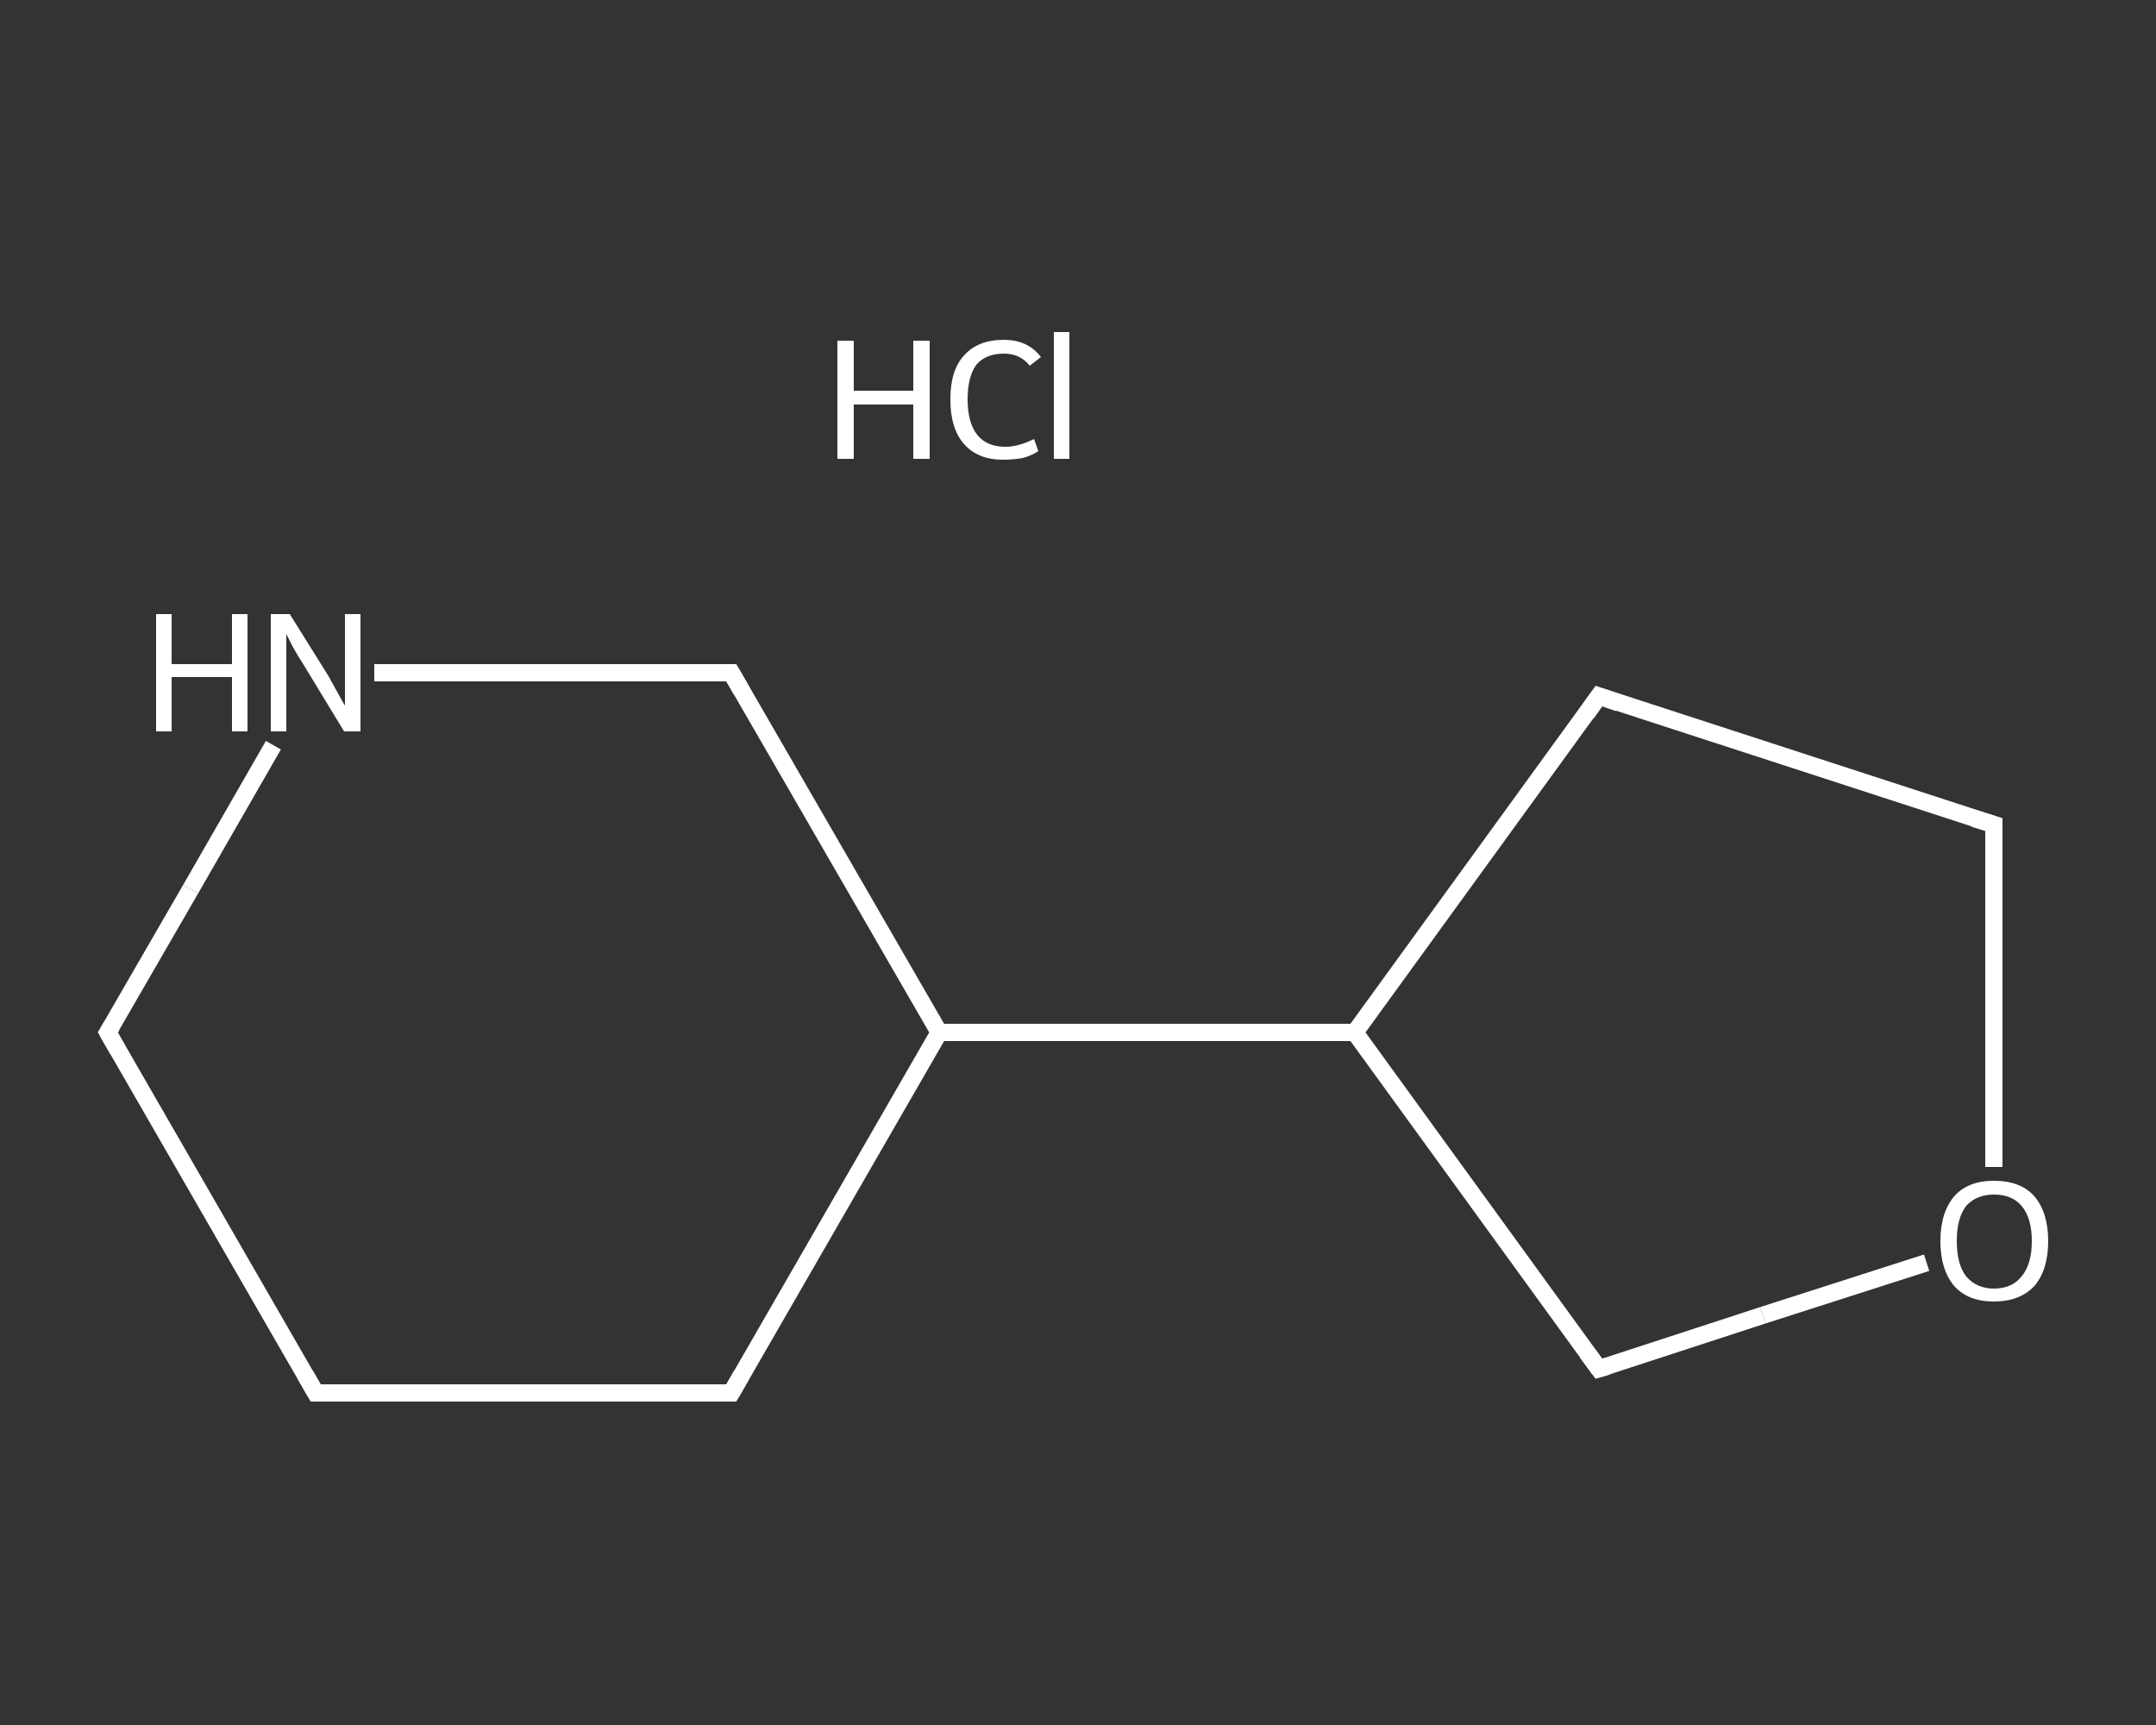 <?xml version='1.0' encoding='iso-8859-1'?>
<svg version='1.1' baseProfile='full'
              xmlns='http://www.w3.org/2000/svg'
                      xmlns:rdkit='http://www.rdkit.org/xml'
                      xmlns:xlink='http://www.w3.org/1999/xlink'
                  xml:space='preserve'
width='250px' height='200px' viewBox='0 0 250 200'>
<rect x="0" y="0" width="250" height="200" fill="#333333" stroke="none"/>
<!-- END OF HEADER -->
<rect style='opacity:1.0;fill:transparent;stroke:none' width='250.0' height='200.0' x='0.0' y='0.0'> </rect>
<path class='bond-0 atom-0 atom-1' d='M 36.6,161.5 L 12.5,119.7' style='fill:none;fill-rule:evenodd;stroke:#FFFFFF;stroke-width:2.0px;stroke-linecap:butt;stroke-linejoin:miter;stroke-opacity:1' />
<path class='bond-1 atom-1 atom-2' d='M 12.5,119.7 L 22.1,103.1' style='fill:none;fill-rule:evenodd;stroke:#FFFFFF;stroke-width:2.0px;stroke-linecap:butt;stroke-linejoin:miter;stroke-opacity:1' />
<path class='bond-1 atom-1 atom-2' d='M 22.1,103.1 L 31.7,86.4' style='fill:none;fill-rule:evenodd;stroke:#FFFFFF;stroke-width:2.0px;stroke-linecap:butt;stroke-linejoin:miter;stroke-opacity:1' />
<path class='bond-2 atom-2 atom-3' d='M 43.4,78.0 L 64.1,78.0' style='fill:none;fill-rule:evenodd;stroke:#FFFFFF;stroke-width:2.0px;stroke-linecap:butt;stroke-linejoin:miter;stroke-opacity:1' />
<path class='bond-2 atom-2 atom-3' d='M 64.1,78.0 L 84.8,78.0' style='fill:none;fill-rule:evenodd;stroke:#FFFFFF;stroke-width:2.0px;stroke-linecap:butt;stroke-linejoin:miter;stroke-opacity:1' />
<path class='bond-3 atom-3 atom-4' d='M 84.8,78.0 L 108.9,119.7' style='fill:none;fill-rule:evenodd;stroke:#FFFFFF;stroke-width:2.0px;stroke-linecap:butt;stroke-linejoin:miter;stroke-opacity:1' />
<path class='bond-4 atom-4 atom-5' d='M 108.9,119.7 L 157.1,119.7' style='fill:none;fill-rule:evenodd;stroke:#FFFFFF;stroke-width:2.0px;stroke-linecap:butt;stroke-linejoin:miter;stroke-opacity:1' />
<path class='bond-5 atom-5 atom-6' d='M 157.1,119.7 L 185.4,80.7' style='fill:none;fill-rule:evenodd;stroke:#FFFFFF;stroke-width:2.0px;stroke-linecap:butt;stroke-linejoin:miter;stroke-opacity:1' />
<path class='bond-6 atom-6 atom-7' d='M 185.4,80.7 L 231.2,95.6' style='fill:none;fill-rule:evenodd;stroke:#FFFFFF;stroke-width:2.0px;stroke-linecap:butt;stroke-linejoin:miter;stroke-opacity:1' />
<path class='bond-7 atom-7 atom-8' d='M 231.2,95.6 L 231.2,115.5' style='fill:none;fill-rule:evenodd;stroke:#FFFFFF;stroke-width:2.0px;stroke-linecap:butt;stroke-linejoin:miter;stroke-opacity:1' />
<path class='bond-7 atom-7 atom-8' d='M 231.2,115.5 L 231.2,135.3' style='fill:none;fill-rule:evenodd;stroke:#FFFFFF;stroke-width:2.0px;stroke-linecap:butt;stroke-linejoin:miter;stroke-opacity:1' />
<path class='bond-8 atom-8 atom-9' d='M 223.4,146.4 L 204.4,152.5' style='fill:none;fill-rule:evenodd;stroke:#FFFFFF;stroke-width:2.0px;stroke-linecap:butt;stroke-linejoin:miter;stroke-opacity:1' />
<path class='bond-8 atom-8 atom-9' d='M 204.4,152.5 L 185.4,158.7' style='fill:none;fill-rule:evenodd;stroke:#FFFFFF;stroke-width:2.0px;stroke-linecap:butt;stroke-linejoin:miter;stroke-opacity:1' />
<path class='bond-9 atom-4 atom-10' d='M 108.9,119.7 L 84.8,161.5' style='fill:none;fill-rule:evenodd;stroke:#FFFFFF;stroke-width:2.0px;stroke-linecap:butt;stroke-linejoin:miter;stroke-opacity:1' />
<path class='bond-10 atom-10 atom-0' d='M 84.8,161.5 L 36.6,161.5' style='fill:none;fill-rule:evenodd;stroke:#FFFFFF;stroke-width:2.0px;stroke-linecap:butt;stroke-linejoin:miter;stroke-opacity:1' />
<path class='bond-11 atom-9 atom-5' d='M 185.4,158.7 L 157.1,119.7' style='fill:none;fill-rule:evenodd;stroke:#FFFFFF;stroke-width:2.0px;stroke-linecap:butt;stroke-linejoin:miter;stroke-opacity:1' />
<path d='M 35.4,159.4 L 36.6,161.5 L 39.0,161.5' style='fill:none;stroke:#FFFFFF;stroke-width:2.0px;stroke-linecap:butt;stroke-linejoin:miter;stroke-opacity:1;' />
<path d='M 13.7,121.8 L 12.5,119.7 L 13.0,118.9' style='fill:none;stroke:#FFFFFF;stroke-width:2.0px;stroke-linecap:butt;stroke-linejoin:miter;stroke-opacity:1;' />
<path d='M 83.8,78.0 L 84.8,78.0 L 86.0,80.1' style='fill:none;stroke:#FFFFFF;stroke-width:2.0px;stroke-linecap:butt;stroke-linejoin:miter;stroke-opacity:1;' />
<path d='M 184.0,82.7 L 185.4,80.7 L 187.7,81.5' style='fill:none;stroke:#FFFFFF;stroke-width:2.0px;stroke-linecap:butt;stroke-linejoin:miter;stroke-opacity:1;' />
<path d='M 228.9,94.9 L 231.2,95.6 L 231.2,96.6' style='fill:none;stroke:#FFFFFF;stroke-width:2.0px;stroke-linecap:butt;stroke-linejoin:miter;stroke-opacity:1;' />
<path d='M 186.4,158.4 L 185.4,158.7 L 184.0,156.8' style='fill:none;stroke:#FFFFFF;stroke-width:2.0px;stroke-linecap:butt;stroke-linejoin:miter;stroke-opacity:1;' />
<path d='M 86.0,159.4 L 84.8,161.5 L 82.4,161.5' style='fill:none;stroke:#FFFFFF;stroke-width:2.0px;stroke-linecap:butt;stroke-linejoin:miter;stroke-opacity:1;' />
<path class='atom-2' d='M 18.1 71.2
L 19.9 71.2
L 19.9 77.0
L 26.9 77.0
L 26.9 71.2
L 28.7 71.2
L 28.7 84.8
L 26.9 84.8
L 26.9 78.5
L 19.9 78.5
L 19.9 84.8
L 18.1 84.8
L 18.1 71.2
' fill='#FFFFFF'/>
<path class='atom-2' d='M 33.6 71.2
L 38.1 78.4
Q 38.5 79.1, 39.2 80.4
Q 39.9 81.7, 40.0 81.8
L 40.0 71.2
L 41.8 71.2
L 41.8 84.8
L 39.9 84.8
L 35.1 76.9
Q 34.5 76.0, 33.9 74.9
Q 33.4 73.9, 33.2 73.5
L 33.2 84.8
L 31.4 84.8
L 31.4 71.2
L 33.6 71.2
' fill='#FFFFFF'/>
<path class='atom-8' d='M 225.0 143.9
Q 225.0 140.6, 226.6 138.7
Q 228.2 136.9, 231.2 136.9
Q 234.3 136.9, 235.9 138.7
Q 237.5 140.6, 237.5 143.9
Q 237.5 147.2, 235.9 149.1
Q 234.2 150.9, 231.2 150.9
Q 228.2 150.9, 226.6 149.1
Q 225.0 147.2, 225.0 143.9
M 231.2 149.4
Q 233.3 149.4, 234.4 148.0
Q 235.6 146.6, 235.6 143.9
Q 235.6 141.2, 234.4 139.8
Q 233.3 138.5, 231.2 138.5
Q 229.2 138.5, 228.0 139.8
Q 226.9 141.2, 226.9 143.9
Q 226.9 146.6, 228.0 148.0
Q 229.2 149.4, 231.2 149.4
' fill='#FFFFFF'/>
<path class='atom-11' d='M 97.1 39.5
L 99.0 39.5
L 99.0 45.3
L 105.9 45.3
L 105.9 39.5
L 107.8 39.5
L 107.8 53.2
L 105.9 53.2
L 105.9 46.9
L 99.0 46.9
L 99.0 53.2
L 97.1 53.2
L 97.1 39.5
' fill='#FFFFFF'/>
<path class='atom-11' d='M 110.2 46.3
Q 110.2 42.9, 111.8 41.2
Q 113.4 39.4, 116.4 39.4
Q 119.2 39.4, 120.7 41.4
L 119.4 42.4
Q 118.3 41.0, 116.4 41.0
Q 114.3 41.0, 113.2 42.3
Q 112.2 43.7, 112.2 46.3
Q 112.2 49.0, 113.3 50.4
Q 114.4 51.8, 116.6 51.8
Q 118.1 51.8, 119.9 50.9
L 120.4 52.3
Q 119.7 52.8, 118.6 53.1
Q 117.5 53.3, 116.3 53.3
Q 113.4 53.3, 111.8 51.5
Q 110.2 49.7, 110.2 46.3
' fill='#FFFFFF'/>
<path class='atom-11' d='M 122.2 38.5
L 124.0 38.5
L 124.0 53.2
L 122.2 53.2
L 122.2 38.5
' fill='#FFFFFF'/>
</svg>
